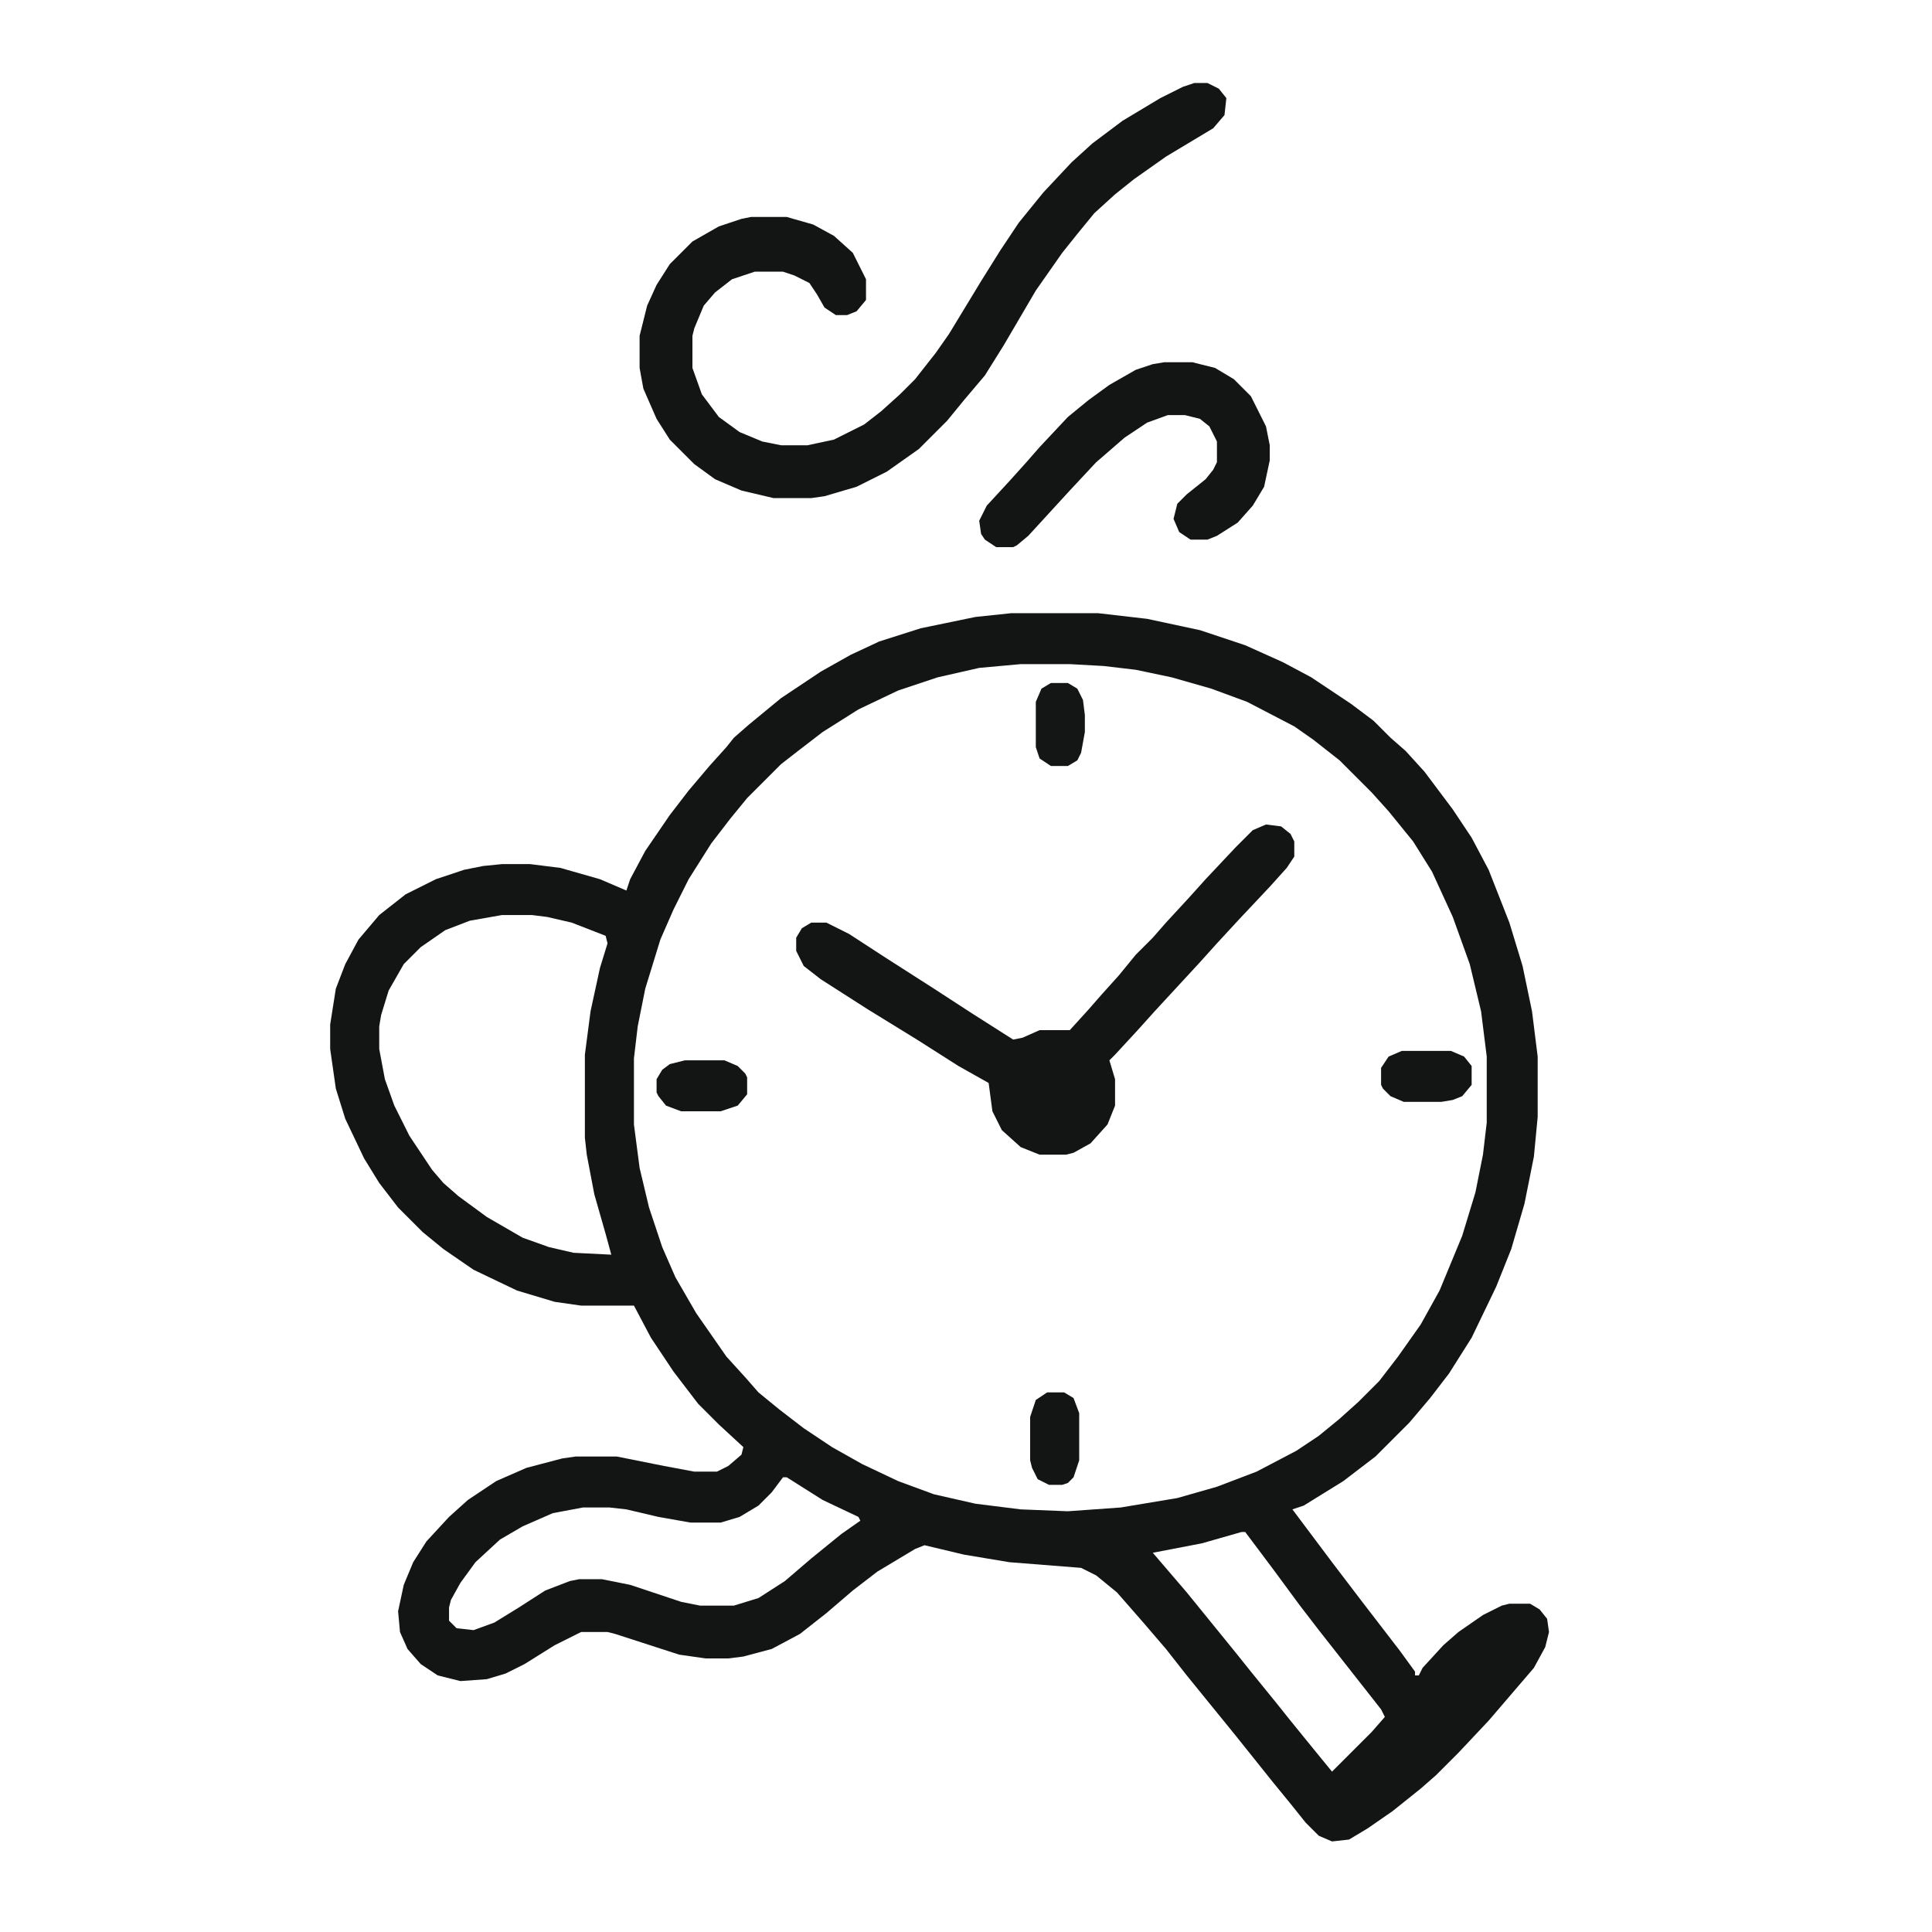 <?xml version="1.0" encoding="UTF-8"?>
<svg version="1.1" viewBox="0 0 1024 1024" width="1024" height="1024" xmlns="http://www.w3.org/2000/svg">
<path transform="translate(536,325)" d="m0 0h46l26 3 28 6 24 8 20 9 15 8 21 14 12 9 9 9 8 7 10 11 15 20 10 15 9 17 11 28 7 23 5 24 3 24v32l-2 21-5 25-7 24-8 20-13 27-12 19-10 13-11 13-18 18-17 13-21 13-6 2 21 28 16 21 20 26 8 11v2h2l2-4 11-12 8-7 13-9 10-5 4-1h11l5 3 4 5 1 7-2 8-6 11-24 28-16 17-12 12-8 7-15 12-13 9-10 6-9 1-7-3-7-7-8-10-9-11-20-25-26-32-11-14-12-14-14-16-11-9-8-4-38-3-24-4-21-5-5 2-20 12-13 10-14 12-14 11-15 8-15 4-8 1h-12l-14-2-34-11-4-1h-14l-14 7-16 10-10 5-10 3-14 1-12-3-9-6-7-8-4-9-1-11 3-14 5-12 7-11 12-13 10-9 15-10 16-7 19-5 7-1h22l25 5 16 3h12l6-3 7-6 1-4-13-12-11-11-13-17-12-18-9-17h-28l-14-2-20-6-23-11-16-11-11-9-13-13-10-13-8-13-10-21-5-16-3-21v-13l3-19 5-13 7-13 11-13 14-11 16-8 15-5 10-2 10-1h15l16 2 21 6 14 6 2-6 8-15 13-19 10-13 11-13 9-10 4-5 8-7 17-14 21-14 16-9 15-7 22-7 29-6zm5 27-22 2-22 5-21 7-21 10-19 12-13 10-9 7-18 18-9 11-10 13-12 19-8 16-7 16-8 26-4 20-2 17v35l3 23 5 21 7 21 7 16 11 19 16 23 10 11 7 8 11 9 13 10 15 10 16 9 19 9 19 7 22 5 24 3 25 1 28-2 30-5 21-6 21-8 21-11 12-8 11-9 10-9 11-11 10-13 12-17 10-18 12-29 7-23 4-20 2-17v-35l-3-24-6-25-9-25-11-24-10-16-13-16-9-10-17-17-14-11-10-7-25-13-19-7-21-6-19-4-17-2-18-1zm-275 133-17 3-13 5-13 9-9 9-8 14-4 13-1 6v12l3 16 5 14 8 16 12 18 6 7 8 7 15 11 19 11 14 5 13 3 20 1-3-11-6-21-4-21-1-9v-44l3-23 5-23 4-13-1-4-18-7-13-3-8-1zm149 298-6 8-7 7-10 6-10 3h-16l-17-3-17-4-9-1h-14l-16 3-16 7-12 7-13 12-8 11-5 9-1 4v7l4 4 9 1 11-4 13-8 14-9 13-5 5-1h12l15 3 27 9 10 2h18l13-4 14-9 14-12 16-13 10-7-1-2-19-9-19-12zm243 29-21 6-26 5 18 21 26 32 8 10 13 16 8 10 13 16 9 11 21-21 7-8-2-4-33-42-10-13-14-19-15-20z" fill="#131414"/>
<path transform="translate(633,44)" d="m0 0h7l6 3 4 5-1 9-6 7-25 15-17 12-10 8-11 10-9 11-8 10-14 20-17 29-10 16-11 13-9 11-15 15-17 12-16 8-17 5-7 1h-20l-17-4-14-6-11-8-13-13-7-11-7-16-2-11v-17l4-16 5-11 7-11 12-12 14-8 12-4 5-1h19l14 4 11 6 10 9 7 14v11l-5 6-5 2h-6l-6-4-4-7-4-6-8-4-6-2h-15l-12 4-9 7-6 7-5 12-1 4v17l5 14 9 12 11 8 12 5 10 2h14l14-3 16-8 9-7 10-9 8-8 11-14 7-10 17-28 10-16 10-15 13-16 15-16 11-10 16-12 20-12 12-6z" fill="#131414"/>
<path transform="translate(671,437)" d="m0 0 8 1 5 4 2 4v8l-4 6-9 10-16 17-12 13-9 10-24 26-9 10-12 13-3 3 3 10v14l-4 10-9 10-9 5-4 1h-14l-10-4-10-9-5-10-2-15-16-9-22-14-26-16-25-16-9-7-4-8v-7l3-5 5-3h8l12 6 20 13 25 16 20 13 22 14 5-1 9-4h16l10-11 7-8 9-10 9-11 9-9 7-8 12-13 9-10 16-17 9-9z" fill="#131414"/>
<path transform="translate(617,192)" d="m0 0h15l12 3 10 6 9 9 8 16 2 10v8l-3 14-6 10-8 9-11 7-5 2h-9l-6-4-3-7 2-8 5-5 10-8 4-5 2-4v-11l-4-8-5-4-8-2h-9l-11 4-12 8-15 13-14 15-22 24-6 5-2 1h-9l-6-4-2-3-1-7 4-8 12-13 9-10 7-8 15-16 11-9 11-8 14-8 9-3z" fill="#131414"/>
<path transform="translate(743,557)" d="m0 0h26l7 3 4 5v10l-5 6-5 2-6 1h-20l-7-3-4-4-1-2v-9l4-6z" fill="#131414"/>
<path transform="translate(555,738)" d="m0 0h9l5 3 3 8v25l-3 9-3 3-3 1h-7l-6-3-3-6-1-4v-23l3-9z" fill="#131414"/>
<path transform="translate(363,562)" d="m0 0h21l7 3 4 4 1 2v9l-5 6-9 3h-21l-8-3-4-5-1-2v-7l3-5 4-3z" fill="#131414"/>
<path transform="translate(557,362)" d="m0 0h9l5 3 3 6 1 8v9l-2 11-2 4-5 3h-9l-6-4-2-6v-24l3-7z" fill="#141515"/>
</svg>
